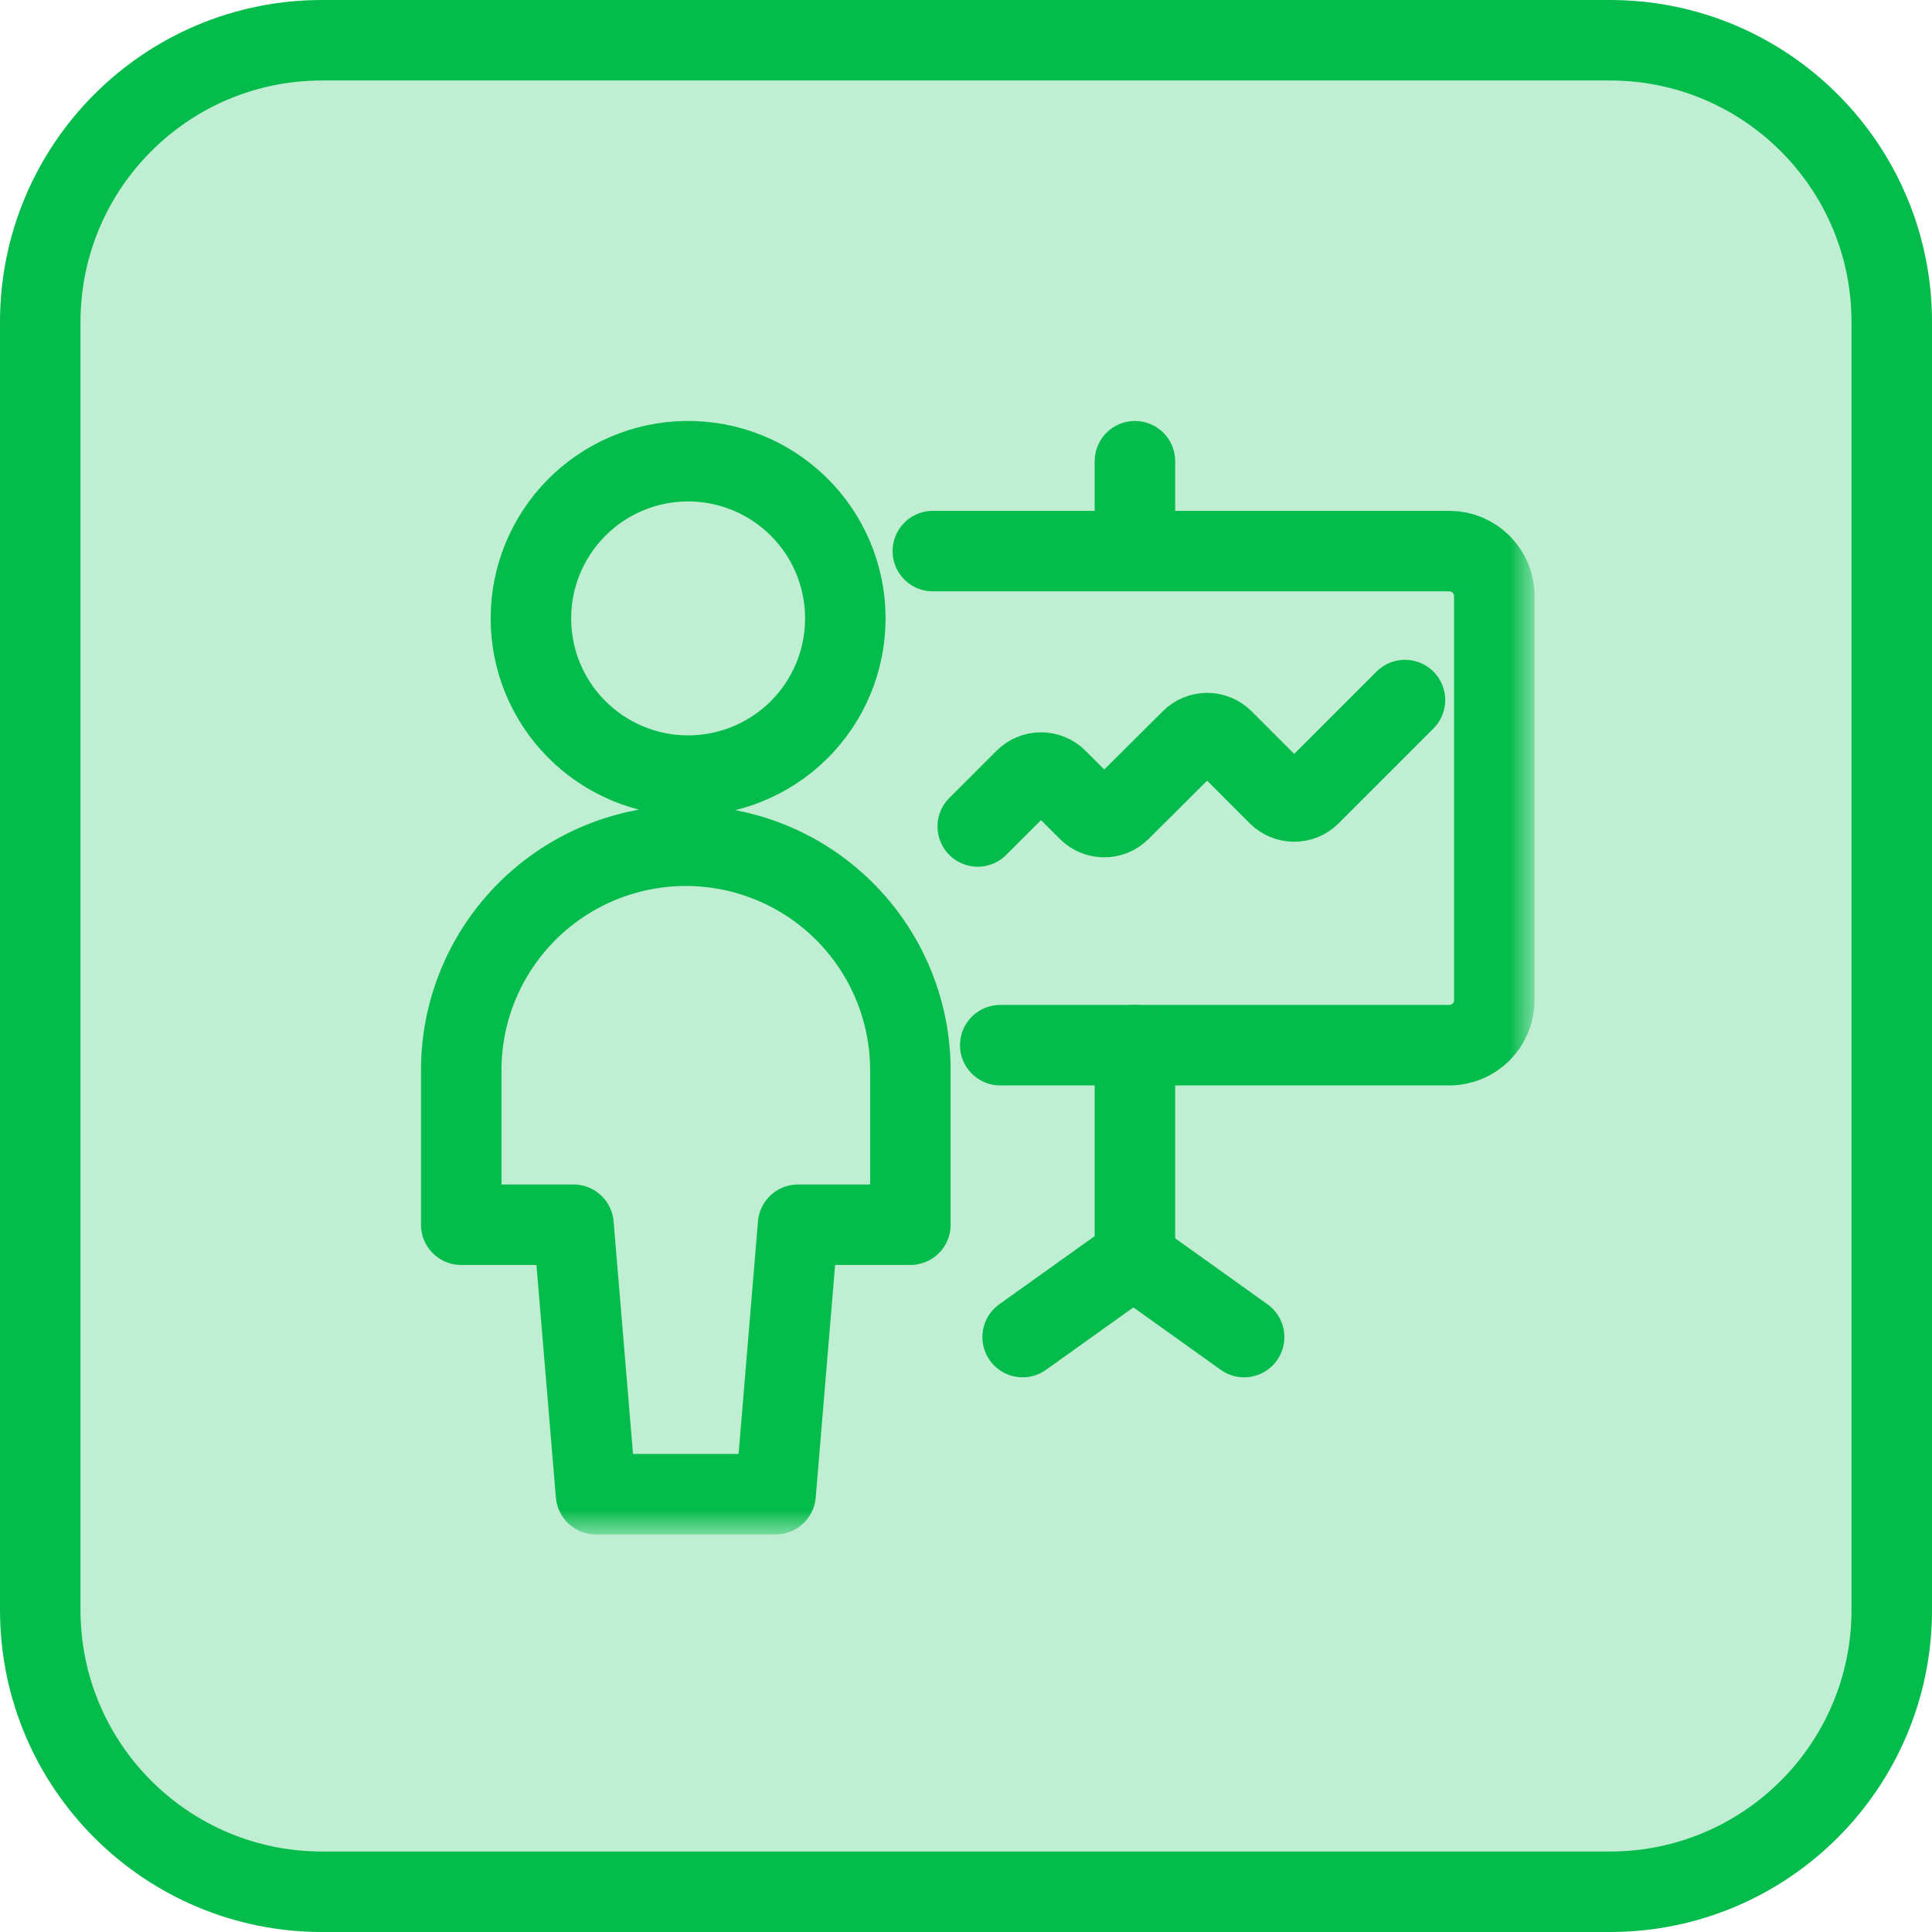 <svg width="48" height="48" viewBox="0 0 48 48" fill="none" xmlns="http://www.w3.org/2000/svg">
<g clip-path="url(#clip0_5334_15383)">
<path d="M40 1H8C4.134 1 1 4.134 1 8V40C1 43.866 4.134 47 8 47H40C43.866 47 47 43.866 47 40V8C47 4.134 43.866 1 40 1Z" fill="#04BC4C" fill-opacity="0.25" stroke="#04BC4C" stroke-width="2"/>
<mask id="mask0_5334_15383" style="mask-type:luminance" maskUnits="userSpaceOnUse" x="10" y="10" width="28" height="28">
<path d="M10 10H38V38H10V10Z" fill="white"/>
</mask>
<g mask="url(#mask0_5334_15383)">
<path d="M19.27 37.123L19.828 30.428H22.618V26.522C22.599 25.054 22.004 23.653 20.959 22.621C19.915 21.59 18.506 21.012 17.038 21.012C15.571 21.012 14.162 21.59 13.118 22.621C12.073 23.653 11.477 25.054 11.459 26.522V30.428H14.248L14.807 37.123H19.27ZM17.038 19.27C17.556 19.277 18.07 19.182 18.551 18.989C19.031 18.796 19.469 18.51 19.838 18.147C20.207 17.783 20.5 17.35 20.7 16.872C20.899 16.395 21.002 15.882 21.002 15.364C21.002 14.846 20.899 14.334 20.7 13.856C20.5 13.378 20.207 12.945 19.838 12.582C19.469 12.218 19.031 11.932 18.551 11.739C18.07 11.546 17.556 11.451 17.038 11.458C16.012 11.474 15.034 11.892 14.314 12.623C13.594 13.354 13.19 14.338 13.19 15.364C13.19 16.39 13.594 17.375 14.314 18.105C15.034 18.836 16.012 19.254 17.038 19.27Z" stroke="#04BC4C" stroke-width="2" stroke-linecap="round" stroke-linejoin="round"/>
<path d="M28.197 11.459V13.69M23.176 13.692H36.009C36.625 13.692 37.125 14.191 37.125 14.807V24.851C37.125 25.467 36.625 25.967 36.008 25.967H24.851" stroke="#04BC4C" stroke-width="2" stroke-linecap="round" stroke-linejoin="round"/>
<path d="M24.292 20.533L25.47 19.356C25.575 19.252 25.716 19.194 25.864 19.194C26.012 19.194 26.153 19.252 26.258 19.356L27.04 20.137C27.144 20.242 27.286 20.3 27.434 20.3C27.582 20.3 27.724 20.242 27.829 20.137L29.597 18.377C29.702 18.273 29.844 18.214 29.992 18.214C30.14 18.214 30.282 18.273 30.386 18.377L31.76 19.751C31.865 19.855 32.007 19.913 32.154 19.913C32.302 19.913 32.444 19.855 32.548 19.751L34.906 17.393M28.197 25.965V31.281M25.407 33.219L28.159 31.253L30.91 33.219" stroke="#04BC4C" stroke-width="2" stroke-linecap="round" stroke-linejoin="round"/>
</g>
</g>
<defs>
<clipPath id="clip0_5334_15383">
<rect width="48" height="48" fill="white"/>
</clipPath>
</defs>
</svg>
